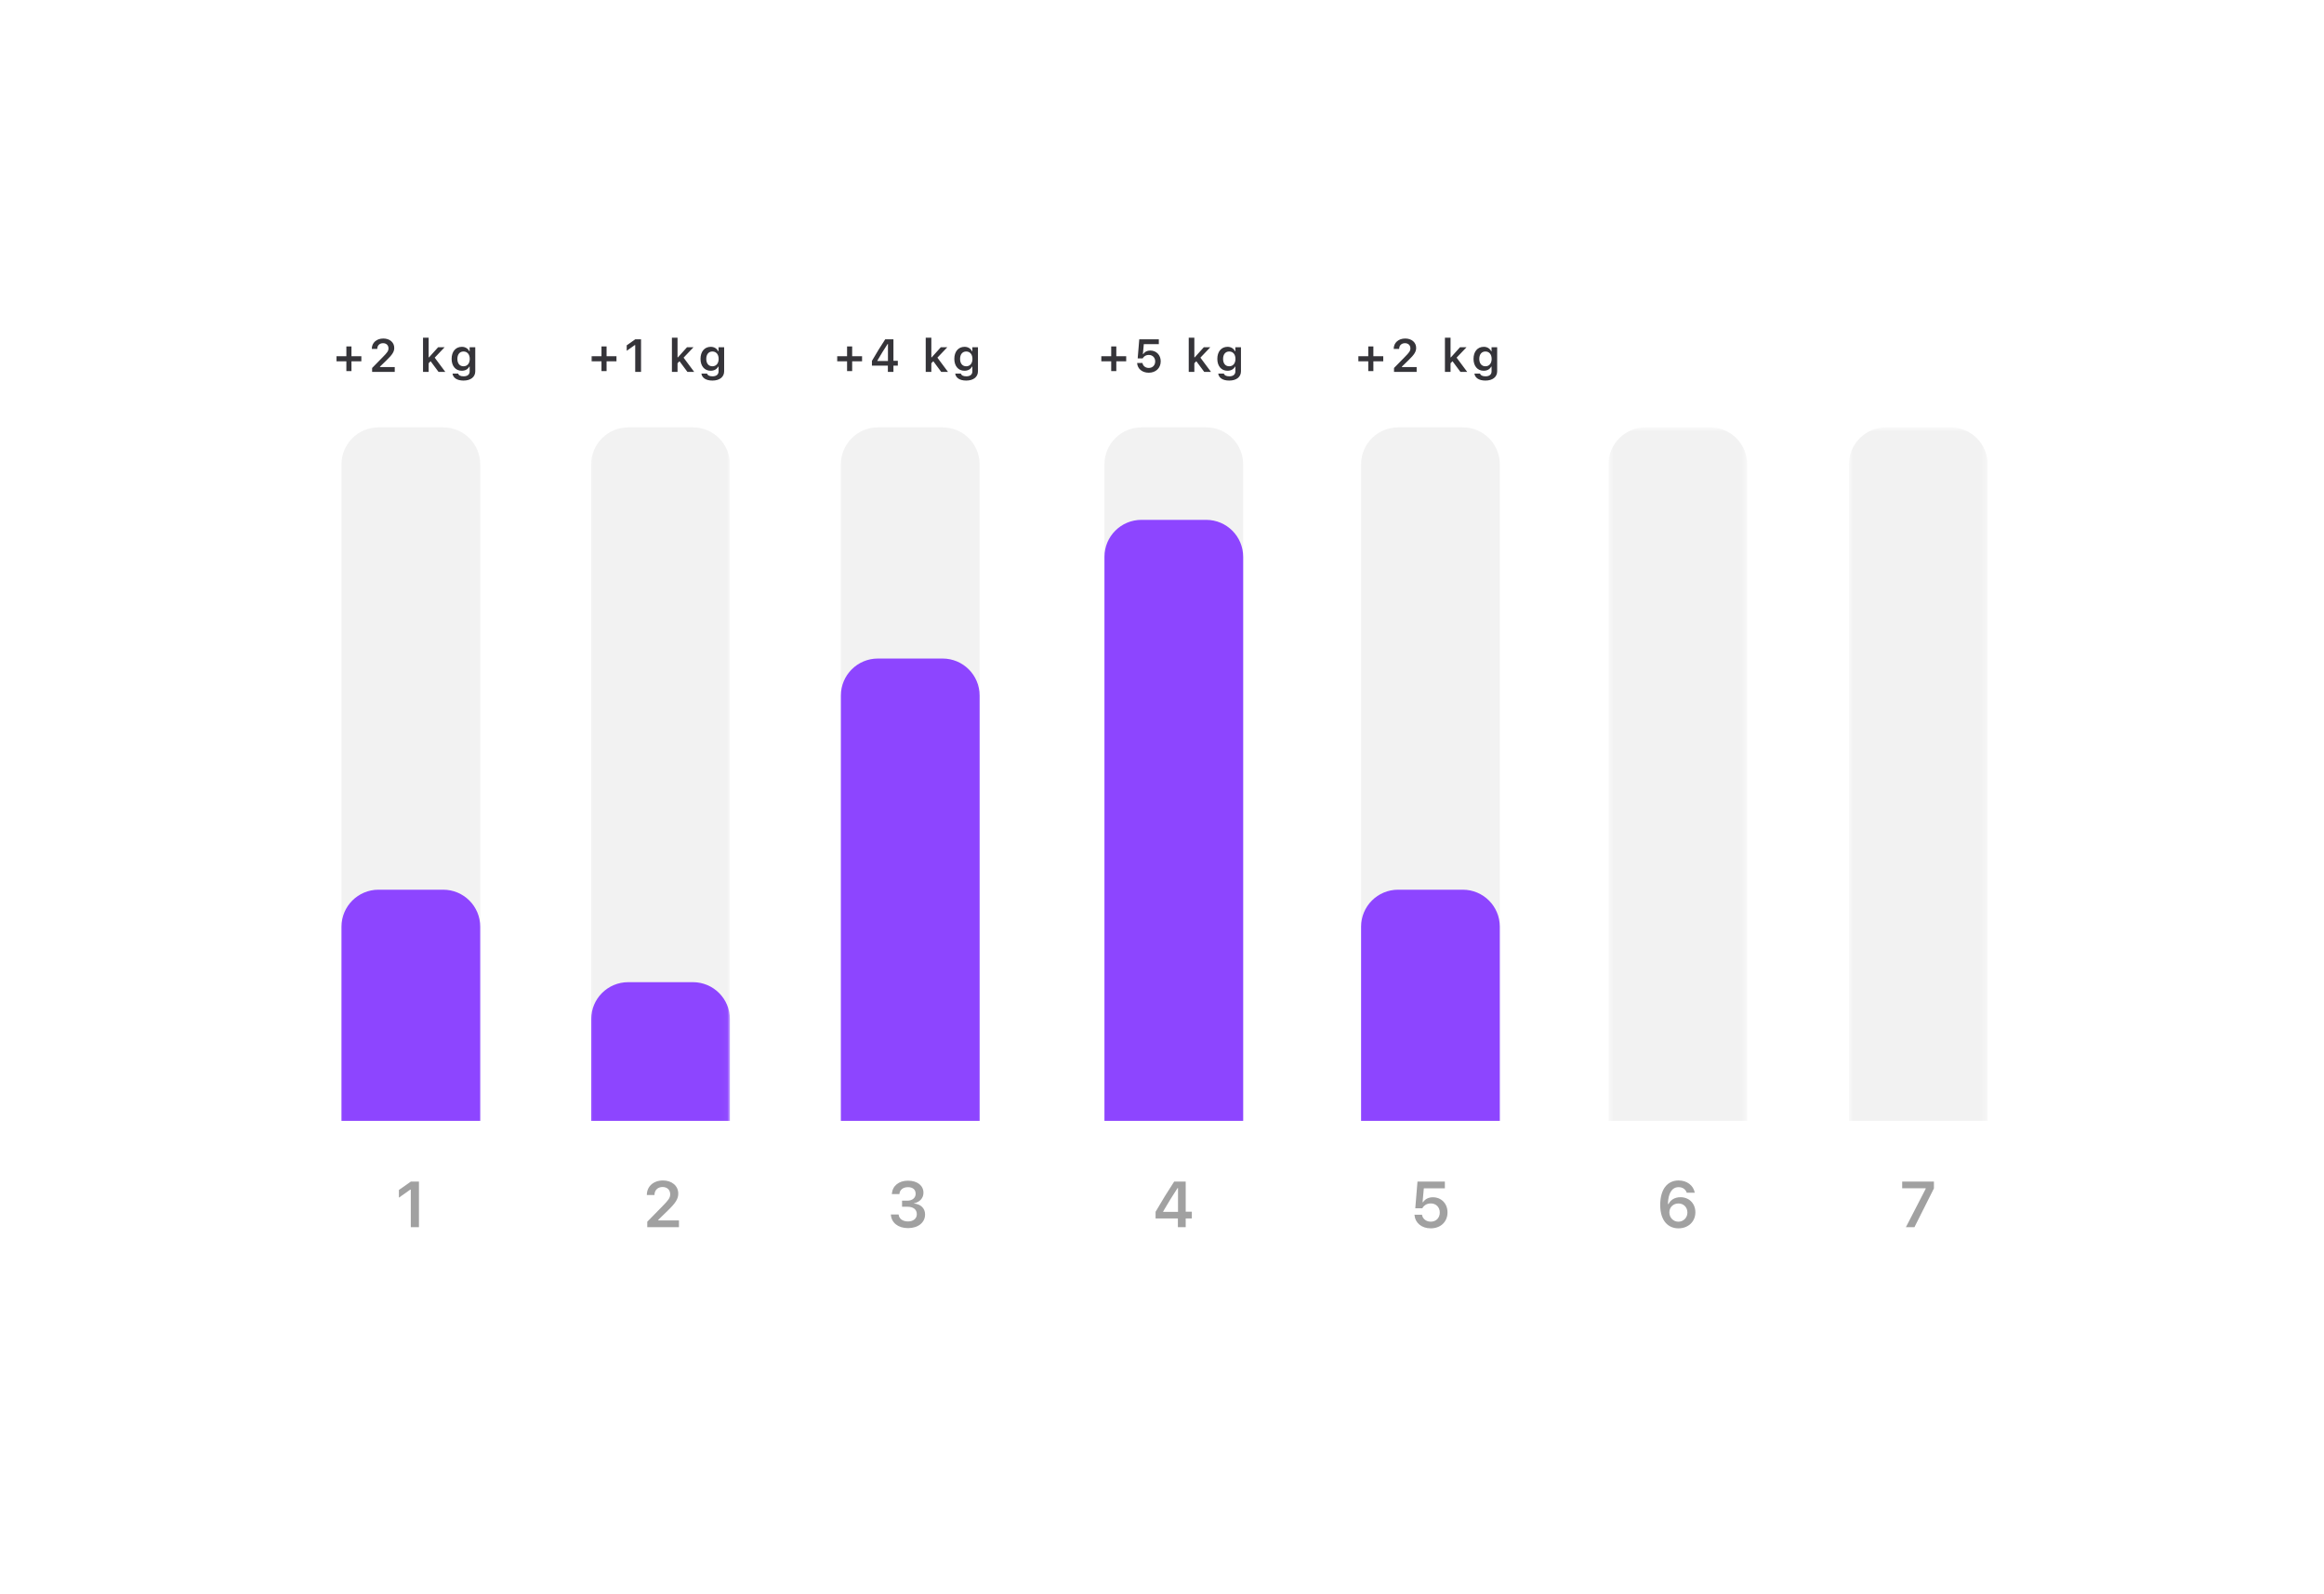 <?xml version="1.0" encoding="UTF-8"?> <svg xmlns="http://www.w3.org/2000/svg" width="417" height="286" viewBox="0 0 417 286" fill="none"> <g filter="url(#filter0_d_1970_124)"> <path d="M361.624 46H54.638C50.972 46 48 48.972 48 52.638V229.362C48 233.028 50.972 236 54.638 236H361.624C365.29 236 368.262 233.028 368.262 229.362V52.638C368.262 48.972 365.29 46 361.624 46Z" fill="white"></path> </g> <mask id="mask0_1970_124" style="mask-type:luminance" maskUnits="userSpaceOnUse" x="59" y="58" width="28" height="165"> <path d="M86.995 58.445H59.615V222.725H86.995V58.445Z" fill="white"></path> </mask> <g mask="url(#mask0_1970_124)"> <path d="M60.374 64.842H62.149V66.597H63.064V64.842H64.839V63.927H63.064V62.172H62.149V63.927H60.374V64.842ZM66.77 66.742H70.83V65.875H68.184V65.79L69.355 64.656C70.421 63.631 70.74 63.104 70.74 62.44V62.428C70.74 61.443 69.922 60.751 68.784 60.751C67.564 60.751 66.714 61.512 66.714 62.602L66.718 62.614L67.69 62.618L67.694 62.602C67.694 61.998 68.111 61.589 68.731 61.589C69.339 61.589 69.707 61.978 69.707 62.517V62.529C69.707 62.979 69.485 63.275 68.691 64.077L66.77 66.037V66.742ZM75.904 66.742H76.913V65.187L77.266 64.826L78.687 66.742H79.903L77.999 64.186L79.781 62.314H78.615L76.982 64.129H76.913V60.601H75.904V66.742ZM83.167 68.298C84.46 68.298 85.278 67.654 85.278 66.633V62.314H84.269V63.044H84.217C83.966 62.541 83.487 62.241 82.876 62.241C81.733 62.241 81.036 63.124 81.036 64.405V64.413C81.036 65.669 81.733 66.536 82.855 66.536C83.467 66.536 83.949 66.276 84.204 65.802H84.273V66.649C84.273 67.216 83.872 67.536 83.184 67.536C82.62 67.536 82.284 67.338 82.215 67.054L82.211 67.042H81.203L81.198 67.054C81.3 67.8 82.001 68.298 83.167 68.298ZM83.167 65.734C82.466 65.734 82.069 65.195 82.069 64.413V64.405C82.069 63.623 82.466 63.08 83.167 63.08C83.864 63.08 84.29 63.623 84.29 64.405V64.413C84.29 65.195 83.868 65.734 83.167 65.734Z" fill="#353439"></path> <path d="M61.275 83.336C61.275 79.67 64.247 76.699 67.913 76.699H79.528C83.194 76.699 86.166 79.67 86.166 83.336V201.153H61.275V83.336Z" fill="#F2F2F2"></path> <path d="M61.275 166.306C61.275 162.64 64.247 159.668 67.913 159.668H79.528C83.194 159.668 86.166 162.64 86.166 166.306V201.153H61.275V166.306Z" fill="#8D45FF"></path> <path d="M73.709 220.236H75.173V212.052H73.715L71.577 213.554V214.932L73.613 213.492H73.709V220.236Z" fill="#A1A1A1"></path> </g> <mask id="mask1_1970_124" style="mask-type:luminance" maskUnits="userSpaceOnUse" x="105" y="58" width="26" height="165"> <path d="M130.97 58.445H105.249V222.725H130.97V58.445Z" fill="white"></path> </mask> <g mask="url(#mask1_1970_124)"> <path d="M106.151 64.842H107.926V66.597H108.841V64.842H110.616V63.927H108.841V62.172H107.926V63.927H106.151V64.842ZM113.977 66.742H115.023V60.896H113.981L112.454 61.97V62.954L113.908 61.925H113.977V66.742ZM120.563 66.742H121.572V65.187L121.925 64.826L123.346 66.742H124.561L122.657 64.186L124.44 62.314H123.274L121.641 64.129H121.572V60.601H120.563V66.742ZM127.826 68.298C129.119 68.298 129.937 67.654 129.937 66.633V62.314H128.928V63.044H128.876C128.624 62.541 128.146 62.241 127.534 62.241C126.392 62.241 125.695 63.124 125.695 64.405V64.413C125.695 65.669 126.392 66.536 127.514 66.536C128.126 66.536 128.608 66.276 128.863 65.802H128.932V66.649C128.932 67.216 128.531 67.536 127.842 67.536C127.279 67.536 126.943 67.338 126.874 67.054L126.87 67.042H125.861L125.857 67.054C125.958 67.8 126.66 68.298 127.826 68.298ZM127.826 65.734C127.125 65.734 126.728 65.195 126.728 64.413V64.405C126.728 63.623 127.125 63.08 127.826 63.08C128.523 63.08 128.948 63.623 128.948 64.405V64.413C128.948 65.195 128.527 65.734 127.826 65.734Z" fill="#353439"></path> <path d="M106.079 83.336C106.079 79.67 109.05 76.699 112.716 76.699H124.332C127.997 76.699 130.969 79.67 130.969 83.336V201.153H106.079V83.336Z" fill="#F2F2F2"></path> <path d="M106.079 182.9C106.079 179.234 109.05 176.262 112.716 176.262H124.332C127.997 176.262 130.969 179.234 130.969 182.9V201.153H106.079V182.9Z" fill="#8D45FF"></path> <path d="M116.143 220.236H121.826V219.022H118.123V218.903L119.761 217.314C121.253 215.88 121.701 215.142 121.701 214.212V214.196C121.701 212.817 120.556 211.848 118.962 211.848C117.255 211.848 116.064 212.914 116.064 214.44L116.069 214.456L117.431 214.462L117.436 214.44C117.436 213.594 118.021 213.022 118.888 213.022C119.739 213.022 120.255 213.566 120.255 214.32V214.337C120.255 214.966 119.943 215.38 118.831 216.504L116.143 219.249V220.236Z" fill="#A1A1A1"></path> </g> <mask id="mask2_1970_124" style="mask-type:luminance" maskUnits="userSpaceOnUse" x="149" y="58" width="29" height="165"> <path d="M177.432 58.445H149.222V222.725H177.432V58.445Z" fill="white"></path> </mask> <g mask="url(#mask2_1970_124)"> <path d="M150.217 64.842H151.992V66.597H152.907V64.842H154.682V63.927H152.907V62.172H151.992V63.927H150.217V64.842ZM159.312 66.742H160.312V65.62H161.098V64.757H160.312V60.896H158.834C158.04 62.104 157.209 63.449 156.452 64.765V65.62H159.312V66.742ZM157.424 64.781V64.721C157.991 63.728 158.668 62.647 159.267 61.731H159.328V64.781H157.424ZM166.104 66.742H167.112V65.187L167.465 64.826L168.887 66.742H170.103L168.198 64.186L169.981 62.314H168.814L167.182 64.129H167.112V60.601H166.104V66.742ZM173.367 68.298C174.659 68.298 175.478 67.654 175.478 66.633V62.314H174.469V63.044H174.416C174.165 62.541 173.687 62.241 173.075 62.241C171.933 62.241 171.236 63.124 171.236 64.405V64.413C171.236 65.669 171.933 66.536 173.055 66.536C173.667 66.536 174.149 66.276 174.405 65.802H174.473V66.649C174.473 67.216 174.072 67.536 173.383 67.536C172.82 67.536 172.484 67.338 172.415 67.054L172.411 67.042H171.402L171.399 67.054C171.5 67.8 172.2 68.298 173.367 68.298ZM173.367 65.734C172.666 65.734 172.269 65.195 172.269 64.413V64.405C172.269 63.623 172.666 63.08 173.367 63.08C174.064 63.08 174.489 63.623 174.489 64.405V64.413C174.489 65.195 174.068 65.734 173.367 65.734Z" fill="#353439"></path> <path d="M150.882 83.336C150.882 79.67 153.854 76.699 157.519 76.699H169.135C172.801 76.699 175.773 79.67 175.773 83.336V201.153H150.882V83.336Z" fill="#F2F2F2"></path> <path d="M150.882 124.821C150.882 121.155 153.854 118.183 157.519 118.183H169.135C172.801 118.183 175.773 121.155 175.773 124.821V201.153H150.882V124.821Z" fill="#8D45FF"></path> <path d="M162.93 220.4C164.744 220.4 165.987 219.396 165.987 217.956V217.944C165.987 216.81 165.187 216.096 163.984 215.982V215.954C164.966 215.75 165.697 215.074 165.697 214.06V214.048C165.697 212.766 164.603 211.887 162.918 211.887C161.268 211.887 160.15 212.817 160.026 214.235L160.02 214.298H161.381L161.387 214.24C161.461 213.509 162.056 213.05 162.918 213.05C163.792 213.05 164.296 213.492 164.296 214.24V214.252C164.296 214.966 163.695 215.477 162.793 215.477H161.858V216.566H162.822C163.871 216.566 164.506 217.042 164.506 217.904V217.916C164.506 218.676 163.877 219.204 162.93 219.204C161.971 219.204 161.33 218.71 161.251 218.018L161.245 217.956H159.85L159.855 218.024C159.963 219.424 161.137 220.4 162.93 220.4Z" fill="#A1A1A1"></path> </g> <mask id="mask3_1970_124" style="mask-type:luminance" maskUnits="userSpaceOnUse" x="196" y="58" width="29" height="165"> <path d="M224.725 58.445H196.515V222.725H224.725V58.445Z" fill="white"></path> </mask> <g mask="url(#mask3_1970_124)"> <path d="M197.612 64.842H199.387V66.597H200.302V64.842H202.076V63.927H200.302V62.172H199.387V63.927H197.612V64.842ZM206.119 66.888C207.383 66.888 208.27 66.058 208.27 64.842V64.834C208.27 63.716 207.48 62.906 206.39 62.906C205.839 62.906 205.385 63.141 205.142 63.534H205.073L205.236 61.755H207.93V60.896H204.421L204.138 64.32H205.033C205.102 64.19 205.199 64.077 205.305 63.987C205.52 63.793 205.803 63.696 206.131 63.696C206.8 63.696 207.278 64.174 207.278 64.854V64.863C207.278 65.551 206.807 66.033 206.123 66.033C205.523 66.033 205.082 65.653 205.004 65.174L205.001 65.146H204.036L204.04 65.199C204.117 66.159 204.924 66.888 206.119 66.888ZM213.296 66.742H214.304V65.187L214.657 64.826L216.079 66.742H217.295L215.391 64.186L217.173 62.314H216.006L214.373 64.129H214.304V60.601H213.296V66.742ZM220.56 68.298C221.851 68.298 222.669 67.654 222.669 66.633V62.314H221.661V63.044H221.608C221.357 62.541 220.879 62.241 220.267 62.241C219.125 62.241 218.428 63.124 218.428 64.405V64.413C218.428 65.669 219.125 66.536 220.248 66.536C220.859 66.536 221.341 66.276 221.597 65.802H221.665V66.649C221.665 67.216 221.264 67.536 220.575 67.536C220.012 67.536 219.676 67.338 219.607 67.054L219.603 67.042H218.594L218.59 67.054C218.692 67.8 219.392 68.298 220.56 68.298ZM220.56 65.734C219.858 65.734 219.461 65.195 219.461 64.413V64.405C219.461 63.623 219.858 63.08 220.56 63.08C221.256 63.08 221.681 63.623 221.681 64.405V64.413C221.681 65.195 221.26 65.734 220.56 65.734Z" fill="#353439"></path> <path d="M198.175 83.336C198.175 79.67 201.147 76.699 204.812 76.699H216.428C220.093 76.699 223.065 79.67 223.065 83.336V201.153H198.175V83.336Z" fill="#F2F2F2"></path> <path d="M198.175 99.93C198.175 96.264 201.147 93.293 204.812 93.293H216.428C220.093 93.293 223.065 96.264 223.065 99.93V201.153H198.175V99.93Z" fill="#8D45FF"></path> <path d="M211.352 220.236H212.753V218.664H213.853V217.456H212.753V212.052H210.682C209.571 213.742 208.408 215.624 207.348 217.468V218.664H211.352V220.236ZM208.709 217.49V217.406C209.503 216.016 210.45 214.502 211.29 213.22H211.374V217.49H208.709Z" fill="#A1A1A1"></path> </g> <mask id="mask4_1970_124" style="mask-type:luminance" maskUnits="userSpaceOnUse" x="242" y="58" width="29" height="165"> <path d="M270.358 58.445H242.978V222.725H270.358V58.445Z" fill="white"></path> </mask> <g mask="url(#mask4_1970_124)"> <path d="M243.736 64.842H245.511V66.597H246.426V64.842H248.201V63.927H246.426V62.172H245.511V63.927H243.736V64.842ZM250.132 66.742H254.192V65.875H251.546V65.79L252.717 64.656C253.782 63.631 254.103 63.104 254.103 62.44V62.428C254.103 61.443 253.284 60.751 252.146 60.751C250.926 60.751 250.076 61.512 250.076 62.602L250.08 62.614L251.052 62.618L251.056 62.602C251.056 61.998 251.473 61.589 252.093 61.589C252.701 61.589 253.07 61.978 253.07 62.517V62.529C253.07 62.979 252.847 63.275 252.053 64.077L250.132 66.037V66.742ZM259.267 66.742H260.275V65.187L260.627 64.826L262.049 66.742H263.265L261.361 64.186L263.144 62.314H261.976L260.344 64.129H260.275V60.601H259.267V66.742ZM266.53 68.298C267.822 68.298 268.64 67.654 268.64 66.633V62.314H267.632V63.044H267.578C267.328 62.541 266.849 62.241 266.238 62.241C265.095 62.241 264.398 63.124 264.398 64.405V64.413C264.398 65.669 265.095 66.536 266.218 66.536C266.829 66.536 267.311 66.276 267.567 65.802H267.636V66.649C267.636 67.216 267.234 67.536 266.545 67.536C265.983 67.536 265.646 67.338 265.577 67.054L265.573 67.042H264.565L264.561 67.054C264.662 67.8 265.362 68.298 266.53 68.298ZM266.53 65.734C265.829 65.734 265.431 65.195 265.431 64.413V64.405C265.431 63.623 265.829 63.08 266.53 63.08C267.227 63.08 267.651 63.623 267.651 64.405V64.413C267.651 65.195 267.23 65.734 266.53 65.734Z" fill="#353439"></path> <path d="M244.222 83.336C244.222 79.67 247.194 76.699 250.86 76.699H262.475C266.141 76.699 269.113 79.67 269.113 83.336V201.153H244.222V83.336Z" fill="#F2F2F2"></path> <path d="M244.222 166.306C244.222 162.64 247.194 159.668 250.86 159.668H262.475C266.141 159.668 269.113 162.64 269.113 166.306V201.153H244.222V166.306Z" fill="#8D45FF"></path> <path d="M256.72 220.44C258.488 220.44 259.73 219.277 259.73 217.576V217.564C259.73 215.999 258.624 214.864 257.099 214.864C256.328 214.864 255.692 215.194 255.352 215.744H255.256L255.482 213.254H259.254V212.052H254.342L253.946 216.844H255.199C255.296 216.662 255.432 216.504 255.579 216.379C255.88 216.106 256.276 215.97 256.736 215.97C257.672 215.97 258.342 216.64 258.342 217.592V217.604C258.342 218.568 257.684 219.243 256.724 219.243C255.886 219.243 255.268 218.71 255.16 218.04L255.154 218.001H253.804L253.81 218.075C253.918 219.419 255.046 220.44 256.72 220.44Z" fill="#A1A1A1"></path> </g> <mask id="mask5_1970_124" style="mask-type:luminance" maskUnits="userSpaceOnUse" x="288" y="76" width="26" height="147"> <path d="M313.502 76.699H288.611V222.725H313.502V76.699Z" fill="white"></path> </mask> <g mask="url(#mask5_1970_124)"> <path d="M301.164 220.44C302.94 220.44 304.204 219.226 304.204 217.564V217.553C304.204 215.999 303.104 214.854 301.533 214.854C300.41 214.854 299.695 215.426 299.395 216.072H299.281C299.281 216.01 299.287 215.948 299.287 215.886C299.349 214.32 299.899 213.05 301.198 213.05C301.919 213.05 302.423 213.424 302.639 213.996L302.662 214.054H304.096L304.085 213.992C303.824 212.738 302.701 211.848 301.198 211.848C299.139 211.848 297.897 213.48 297.897 216.237V216.248C297.897 219.198 299.417 220.44 301.164 220.44ZM299.536 217.582V217.57C299.536 216.646 300.245 215.976 301.17 215.976C302.1 215.976 302.775 216.657 302.775 217.604V217.616C302.775 218.528 302.06 219.249 301.153 219.249C300.245 219.249 299.536 218.517 299.536 217.582Z" fill="#A1A1A1"></path> <path d="M288.611 83.336C288.611 79.67 291.583 76.699 295.249 76.699H306.865C310.53 76.699 313.502 79.67 313.502 83.336V201.153H288.611V83.336Z" fill="#F2F2F2"></path> </g> <mask id="mask6_1970_124" style="mask-type:luminance" maskUnits="userSpaceOnUse" x="331" y="76" width="26" height="147"> <path d="M356.646 76.699H331.756V222.725H356.646V76.699Z" fill="white"></path> </mask> <g mask="url(#mask6_1970_124)"> <path d="M341.977 220.236H343.509L347.008 213.271V212.052H341.314V213.248H345.533V213.339L341.977 220.236Z" fill="#A1A1A1"></path> <path d="M331.756 83.336C331.756 79.67 334.728 76.699 338.393 76.699H350.009C353.674 76.699 356.646 79.67 356.646 83.336V201.153H331.756V83.336Z" fill="#F2F2F2"></path> </g> <defs> <filter id="filter0_d_1970_124" x="0" y="0" width="416.262" height="286" filterUnits="userSpaceOnUse" color-interpolation-filters="sRGB"> <feFlood flood-opacity="0" result="BackgroundImageFix"></feFlood> <feColorMatrix in="SourceAlpha" type="matrix" values="0 0 0 0 0 0 0 0 0 0 0 0 0 0 0 0 0 0 127 0" result="hardAlpha"></feColorMatrix> <feOffset dy="2"></feOffset> <feGaussianBlur stdDeviation="24"></feGaussianBlur> <feColorMatrix type="matrix" values="0 0 0 0 0 0 0 0 0 0 0 0 0 0 0 0 0 0 0.08 0"></feColorMatrix> <feBlend mode="normal" in2="BackgroundImageFix" result="effect1_dropShadow_1970_124"></feBlend> <feBlend mode="normal" in="SourceGraphic" in2="effect1_dropShadow_1970_124" result="shape"></feBlend> </filter> </defs> </svg> 